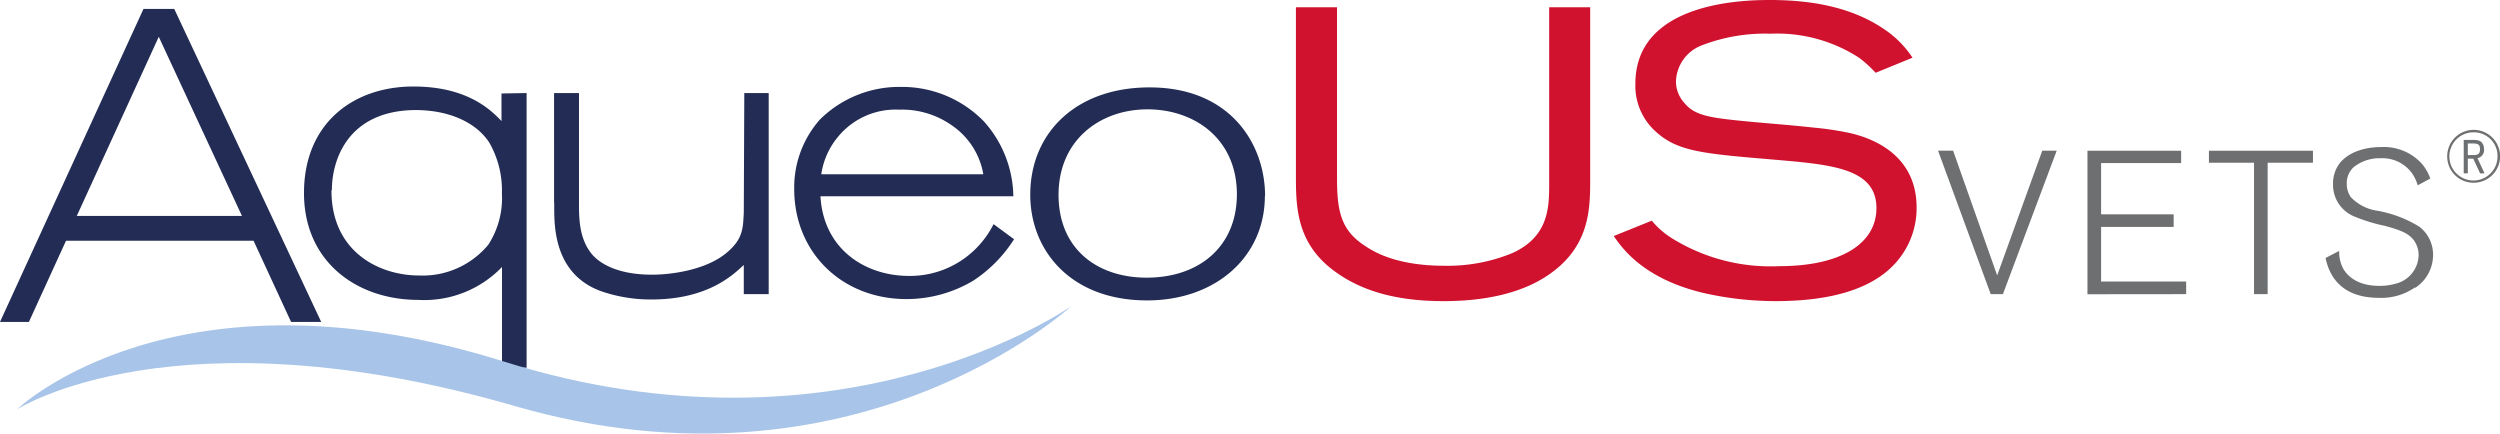 <svg id="Layer_1" data-name="Layer 1" xmlns="http://www.w3.org/2000/svg" viewBox="0 0 243.92 42.3"><defs><style>.cls-1{fill:#222c54;}.cls-2{fill:#d0122f;}.cls-3{fill:#6d6f71;}.cls-4{fill:#a8c4e8;}</style></defs><path class="cls-1" d="M15.49,3.59l-8,17.48H23.61ZM17,.87,31.34,31.41H28.4l-3.66-7.92H6.44L2.82,31.41H0L14,.87ZM32.34,18.59c0,6,4.68,8.29,8.56,8.29a8.31,8.31,0,0,0,6.74-3,8.33,8.33,0,0,0,1.33-5,9.39,9.39,0,0,0-1.25-5c-1.41-2.11-4.21-3.18-7.34-3.14-6.49.12-8,4.92-8,7.81m19-9.47V35.88h-2.4V26.05a10.52,10.52,0,0,1-8.18,3.21c-5.9,0-11.14-3.65-11.14-10.43S34.44,8.44,40.34,8.44c5.35,0,7.63,2.38,8.59,3.37V9.12Zm21.24,0H75V28.7H72.57V25.85c-1.07,1-3.54,3.37-9,3.37a14.8,14.8,0,0,1-4.87-.79c-5.27-1.87-4.53-7.66-4.64-8.81V9.08h2.43V19.82c0,1.39,0,3.37,1.18,4.88.78,1,2.58,2.1,5.94,2.1,2,0,5.23-.48,7.19-2.06,1.73-1.39,1.69-2.5,1.77-4ZM95.94,17a7.25,7.25,0,0,0-3.06-4.76,8.41,8.41,0,0,0-5.12-1.54,7.28,7.28,0,0,0-6,2.65A7.37,7.37,0,0,0,80.13,17Zm3,6.34A13.46,13.46,0,0,1,95,27.36a12.73,12.73,0,0,1-6.56,1.82c-6.27,0-10.95-4.52-10.95-10.74A10,10,0,0,1,80,11.66a11,11,0,0,1,7.89-3.18A11.14,11.14,0,0,1,96,11.85a11.17,11.17,0,0,1,2.87,7.3H80.05c.3,5.19,4.39,7.77,8.63,7.77a9.08,9.08,0,0,0,6.9-3.05,8.92,8.92,0,0,0,1.36-2ZM103.28,19c0,5.35,3.84,8.09,8.59,8.09,5.24,0,8.81-3.13,8.81-8.13,0-5.51-4.27-8.36-8.88-8.29s-8.52,3.1-8.52,8.33m20.13.12c0,5.87-4.72,10.19-11.5,10.19-7.45,0-11.39-4.88-11.39-10.31,0-6.14,4.61-10.59,11.91-10.47,7.7.12,11,5.59,11,10.59"/><path class="cls-2" d="M130.45.71V17.32c0,3.26.36,5.16,2.78,6.7,1,.68,3.25,1.91,7.69,1.91a16.57,16.57,0,0,0,6.62-1.23c3.61-1.63,3.61-4.52,3.61-6.86V.71h4V17.52c0,2.82,0,6.66-4.28,9.44-1.94,1.27-5.07,2.42-10,2.42-3.65,0-7.33-.6-10.35-2.7-4-2.73-4.08-6.34-4.08-9.51V.71Zm27,22.32c.8,1.15,2.82,4.09,8.57,5.51a31.81,31.81,0,0,0,7.21.84c5.79,0,10.11-1.35,12.29-4.44A8,8,0,0,0,187,20.26c0-4.6-3.41-6.54-6.42-7.26a30,30,0,0,0-3.61-.55c-2.54-.28-5-.44-7.57-.71s-4.09-.52-5-1.63A3.15,3.15,0,0,1,163.52,8,3.89,3.89,0,0,1,166,4.44a17.09,17.09,0,0,1,6.74-1.15,14.69,14.69,0,0,1,8.64,2.34A11.83,11.83,0,0,1,183,7.1l3.6-1.47a9.86,9.86,0,0,0-2.81-2.81C180.57.64,176.6,0,172.68,0c-2.58,0-13.12.2-13.12,8.17a6,6,0,0,0,2,4.68c2.14,1.94,4.56,2.14,11.57,2.73,5.55.48,9.95.83,9.95,4.72,0,3.41-3.36,5.67-9.51,5.67a18.23,18.23,0,0,1-10.47-2.74,8.17,8.17,0,0,1-1.94-1.7Z"/><path class="cls-3" d="M195.42,28.7h-1.19l-5.14-14h1.47l4.3,12.17,4.4-12.17h1.41Zm17.88,0V27.47H205V22.14h7.08V20.91H205v-5h7.81V14.71h-9.14v14Zm12.37-12.82V14.71H215.52v1.17h4.4V28.7h1.33V15.88Zm10,12.19a3.84,3.84,0,0,0,1.72-3.19,3.44,3.44,0,0,0-1.31-2.74,11.56,11.56,0,0,0-4.14-1.58,4.43,4.43,0,0,1-2.56-1.31,2.19,2.19,0,0,1-.41-1.31,2.11,2.11,0,0,1,.65-1.61,4,4,0,0,1,2.64-.89,3.57,3.57,0,0,1,3.05,1.43,4,4,0,0,1,.58,1.21l1.23-.66a4.61,4.61,0,0,0-.82-1.44,5,5,0,0,0-4-1.63c-.38,0-2.72,0-4,1.55a3.24,3.24,0,0,0-.67,2.08,3.32,3.32,0,0,0,2,3.11,16.53,16.53,0,0,0,3.07.95c1.63.44,2.42.78,2.9,1.53a2.48,2.48,0,0,1,.38,1.35,2.94,2.94,0,0,1-2.28,2.77,5.64,5.64,0,0,1-1.59.2c-2.12,0-3.17-1-3.57-1.84a3.55,3.55,0,0,1-.31-1.57l-1.33.69c.57,2.74,2.53,3.89,5.21,3.89a5.76,5.76,0,0,0,3.49-1M241.29,14c.52,0,.68.14.68.56s-.17.57-.63.57h-.56V14h.51m1.12,2.91-.69-1.48a.79.79,0,0,0,.64-.87.94.94,0,0,0-.21-.65c-.17-.19-.4-.26-.87-.26h-.9v3.26h.4V15.48h.53l.67,1.44Zm-1.06-4a2.31,2.31,0,0,1,2.33,2.35,2.35,2.35,0,1,1-2.33-2.35m0,4.92a2.58,2.58,0,1,0-2.58-2.57,2.56,2.56,0,0,0,2.58,2.57"/><path class="cls-4" d="M1.66,39.94S17,25.17,49.18,35.28c33,10.35,55.33-5.4,55.33-5.4S83.45,49.24,50.24,39.62s-48.58.32-48.58.32"/></svg>